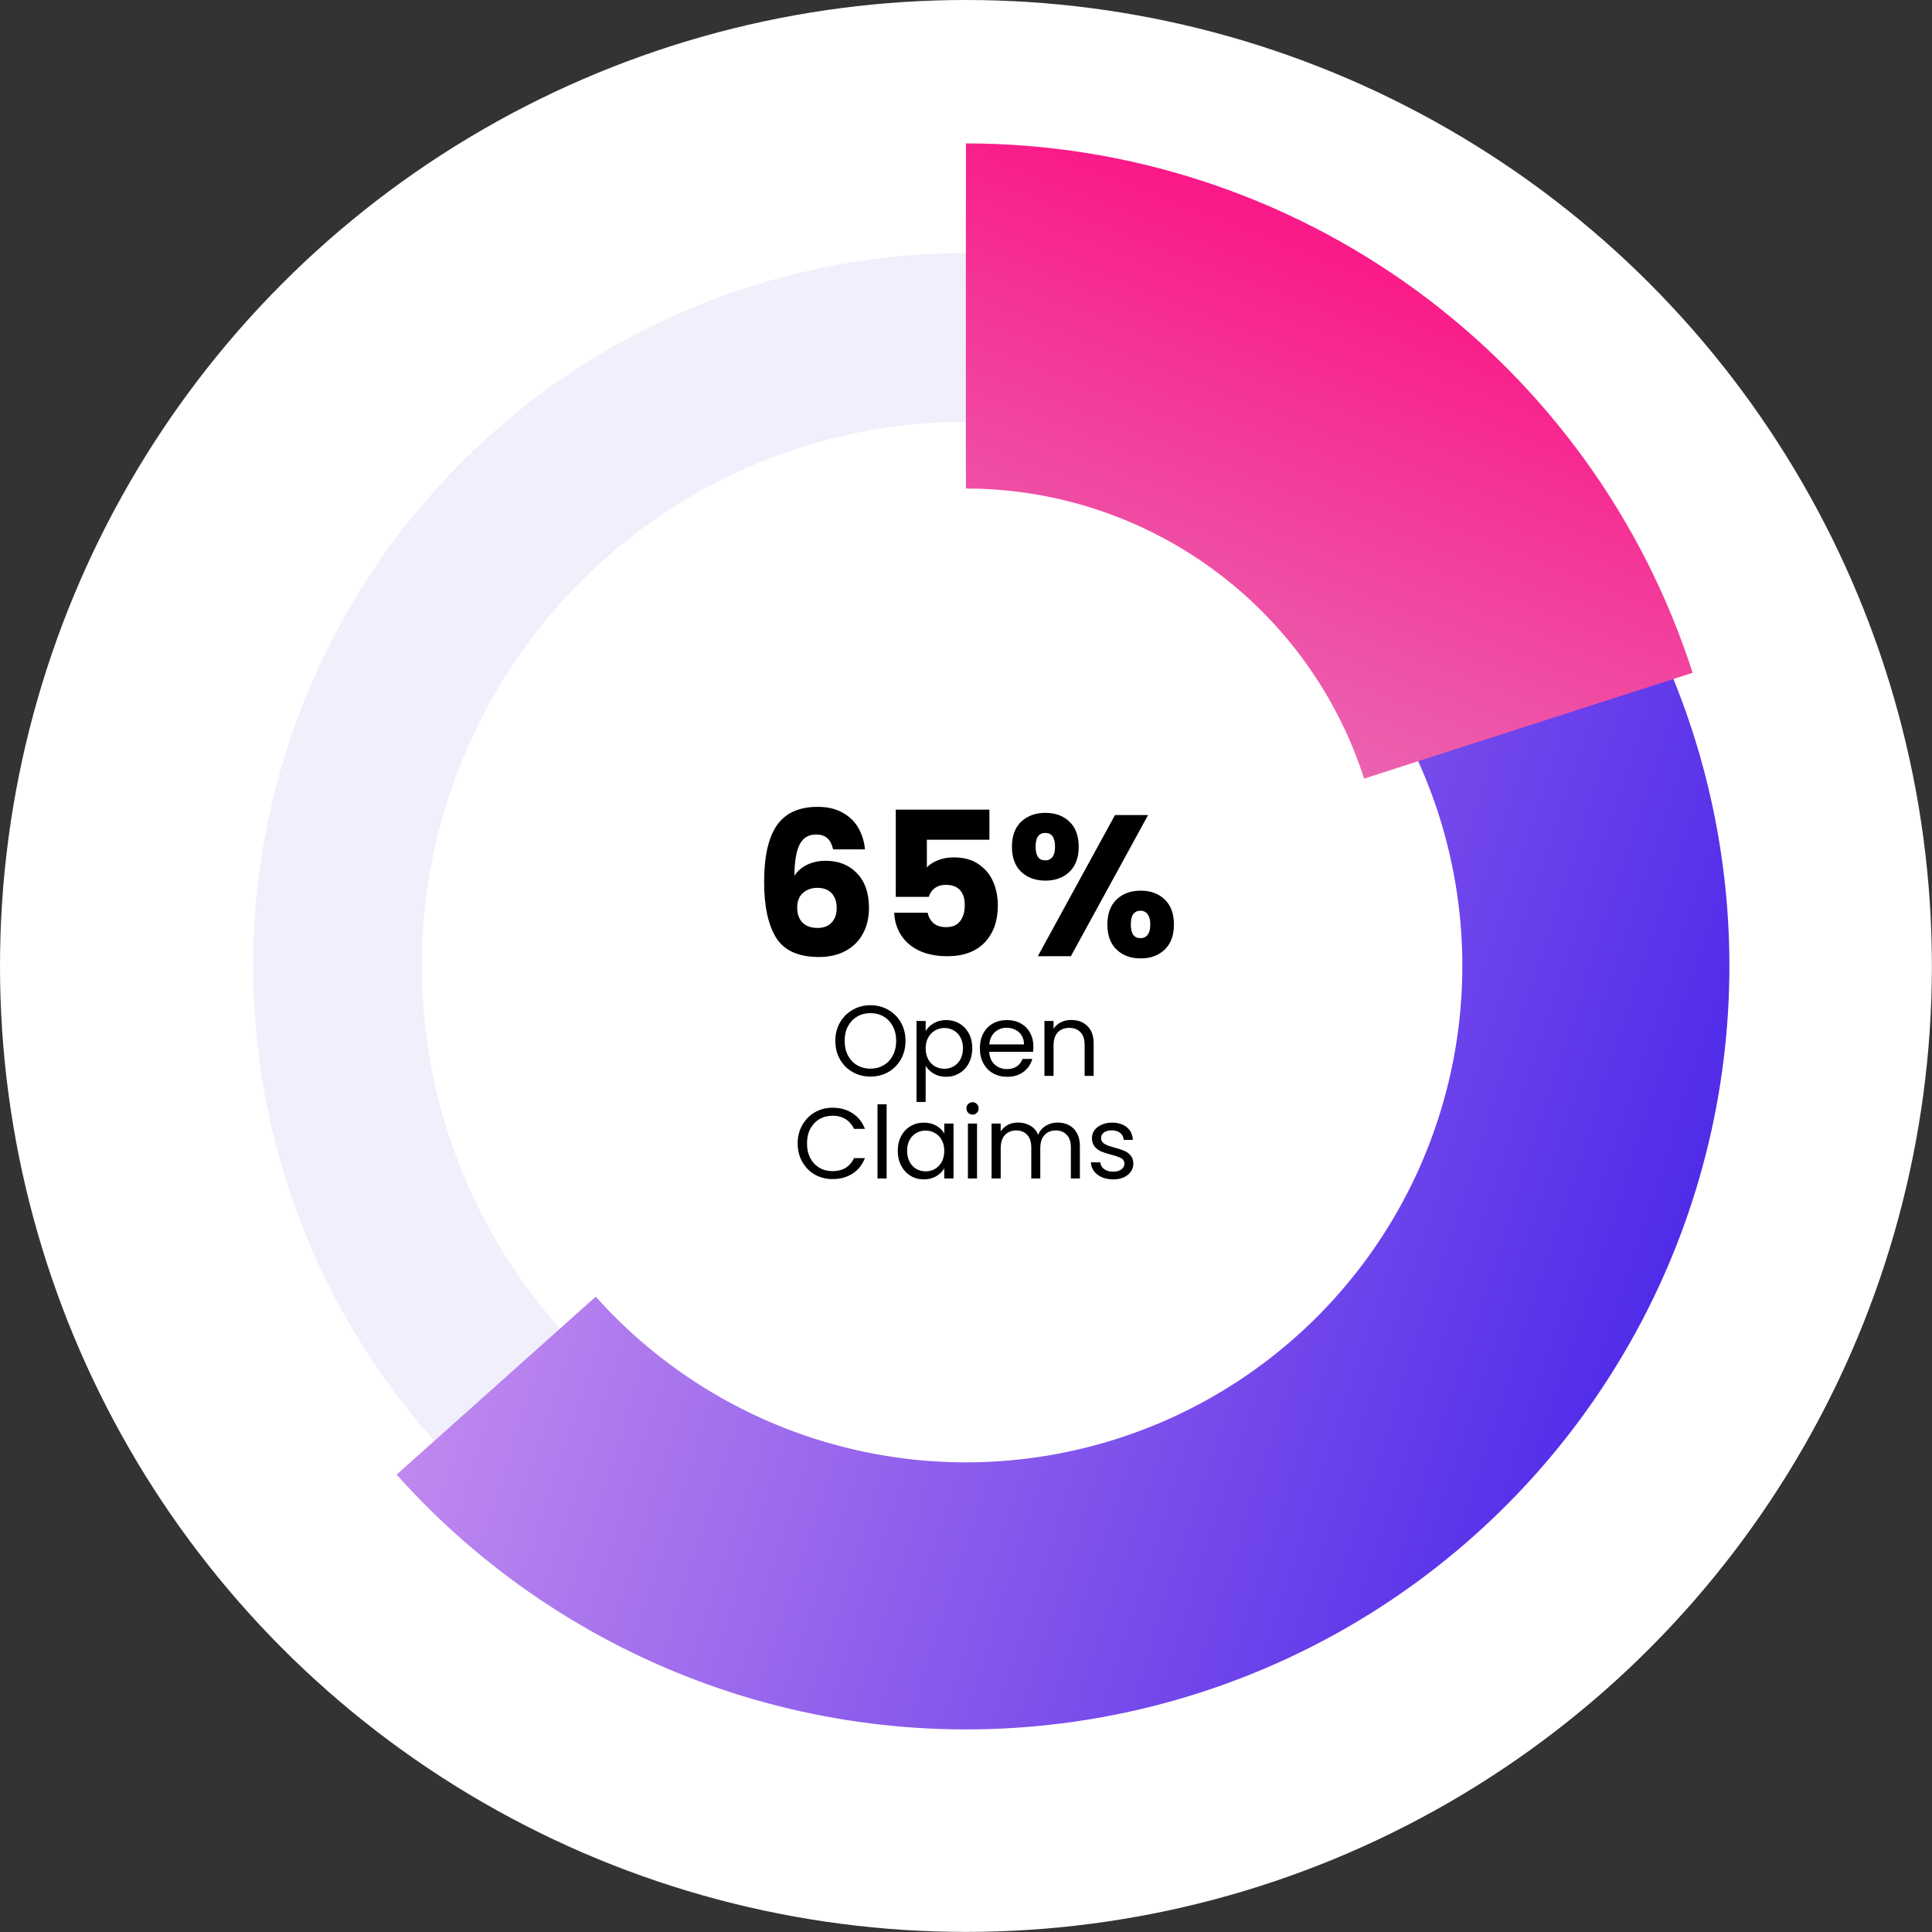 <svg width="113" height="113" viewBox="0 0 113 113" fill="none" xmlns="http://www.w3.org/2000/svg">
<rect x="0" y="0" width="113" height="113" fill="#333333" stroke="none"/>
<circle cx="56.497" cy="56.497" r="56.497" fill="white"/>
<circle cx="56.497" cy="56.497" r="36.76" stroke="#F1EFFB" stroke-width="9.868"/>
<path d="M56.496 11.842C63.946 11.842 71.277 13.706 77.823 17.264C84.368 20.821 89.919 25.96 93.97 32.212C98.022 38.464 100.445 45.63 101.018 53.057C101.592 60.485 100.299 67.938 97.255 74.737C94.212 81.537 89.516 87.468 83.595 91.989C77.674 96.51 70.716 99.477 63.355 100.621C55.994 101.766 48.463 101.05 41.449 98.54C34.435 96.029 28.161 91.804 23.197 86.249L34.846 75.841C38.073 79.453 42.153 82.2 46.713 83.832C51.273 85.465 56.17 85.93 60.956 85.186C65.742 84.442 70.266 82.512 74.116 79.573C77.966 76.634 81.019 72.778 82.997 68.357C84.976 63.935 85.817 59.09 85.444 54.26C85.071 49.431 83.496 44.772 80.861 40.707C78.227 36.642 74.618 33.301 70.362 30.988C66.107 28.675 61.34 27.463 56.496 27.463V11.842Z" fill="url(#paint0_linear_7003_30325)"/>
<path d="M56.496 8.388C65.946 8.388 75.151 11.386 82.789 16.949C90.427 22.513 96.103 30.356 99 39.35L79.786 45.54C78.199 40.612 75.088 36.314 70.903 33.266C66.718 30.217 61.674 28.574 56.496 28.574V8.388Z" fill="url(#paint1_linear_7003_30325)"/>
<path d="M48.726 49.678C48.663 49.388 48.554 49.173 48.398 49.033C48.241 48.884 48.019 48.81 47.729 48.81C47.284 48.81 46.963 49.005 46.768 49.396C46.572 49.779 46.471 50.389 46.463 51.225C46.635 50.952 46.881 50.737 47.202 50.58C47.53 50.424 47.89 50.346 48.281 50.346C49.047 50.346 49.66 50.588 50.121 51.073C50.59 51.558 50.825 52.234 50.825 53.102C50.825 53.672 50.708 54.172 50.473 54.602C50.247 55.032 49.91 55.369 49.465 55.611C49.027 55.853 48.507 55.974 47.905 55.974C46.701 55.974 45.865 55.599 45.396 54.849C44.927 54.09 44.692 53.004 44.692 51.589C44.692 50.104 44.939 49.001 45.431 48.282C45.931 47.555 46.729 47.192 47.823 47.192C48.41 47.192 48.902 47.309 49.301 47.543C49.707 47.77 50.012 48.071 50.215 48.446C50.426 48.822 50.551 49.232 50.59 49.678H48.726ZM47.8 51.929C47.464 51.929 47.182 52.031 46.956 52.234C46.737 52.429 46.627 52.711 46.627 53.078C46.627 53.453 46.729 53.746 46.932 53.958C47.143 54.169 47.44 54.274 47.823 54.274C48.167 54.274 48.437 54.172 48.632 53.969C48.836 53.758 48.937 53.473 48.937 53.113C48.937 52.746 48.839 52.457 48.644 52.245C48.449 52.035 48.167 51.929 47.8 51.929ZM57.869 49.115H54.211V50.733C54.367 50.561 54.586 50.42 54.867 50.311C55.149 50.201 55.453 50.147 55.782 50.147C56.368 50.147 56.853 50.279 57.236 50.545C57.627 50.811 57.912 51.155 58.092 51.577C58.272 51.999 58.362 52.457 58.362 52.949C58.362 53.864 58.104 54.591 57.588 55.13C57.072 55.662 56.345 55.928 55.407 55.928C54.781 55.928 54.238 55.822 53.777 55.611C53.316 55.392 52.96 55.091 52.71 54.708C52.459 54.325 52.323 53.883 52.299 53.383H54.258C54.304 53.625 54.418 53.828 54.597 53.993C54.777 54.149 55.024 54.227 55.336 54.227C55.704 54.227 55.977 54.11 56.157 53.875C56.337 53.641 56.427 53.328 56.427 52.937C56.427 52.554 56.333 52.261 56.145 52.058C55.958 51.855 55.684 51.753 55.325 51.753C55.059 51.753 54.84 51.819 54.668 51.952C54.496 52.078 54.383 52.245 54.328 52.457H52.393V47.356H57.869V49.115ZM59.187 49.525C59.187 48.892 59.367 48.403 59.726 48.059C60.094 47.715 60.567 47.543 61.145 47.543C61.724 47.543 62.193 47.715 62.552 48.059C62.912 48.403 63.092 48.892 63.092 49.525C63.092 50.158 62.912 50.647 62.552 50.991C62.193 51.335 61.724 51.507 61.145 51.507C60.567 51.507 60.094 51.335 59.726 50.991C59.367 50.647 59.187 50.158 59.187 49.525ZM67.149 47.672L62.634 55.928H60.7L65.214 47.672H67.149ZM61.133 48.716C60.758 48.716 60.571 48.986 60.571 49.525C60.571 50.057 60.758 50.322 61.133 50.322C61.313 50.322 61.454 50.256 61.556 50.123C61.657 49.99 61.708 49.791 61.708 49.525C61.708 48.986 61.517 48.716 61.133 48.716ZM64.769 54.075C64.769 53.442 64.948 52.953 65.308 52.609C65.668 52.265 66.137 52.093 66.715 52.093C67.293 52.093 67.763 52.265 68.122 52.609C68.482 52.953 68.662 53.442 68.662 54.075C68.662 54.708 68.482 55.197 68.122 55.541C67.763 55.885 67.293 56.056 66.715 56.056C66.137 56.056 65.668 55.885 65.308 55.541C64.948 55.197 64.769 54.708 64.769 54.075ZM66.703 53.266C66.523 53.266 66.383 53.332 66.281 53.465C66.187 53.598 66.141 53.801 66.141 54.075C66.141 54.606 66.328 54.872 66.703 54.872C66.883 54.872 67.024 54.806 67.126 54.673C67.227 54.54 67.278 54.341 67.278 54.075C67.278 53.809 67.227 53.61 67.126 53.477C67.024 53.336 66.883 53.266 66.703 53.266ZM50.909 62.968C50.53 62.968 50.184 62.881 49.872 62.705C49.559 62.525 49.311 62.277 49.127 61.96C48.947 61.64 48.857 61.28 48.857 60.881C48.857 60.483 48.947 60.125 49.127 59.808C49.311 59.488 49.559 59.24 49.872 59.064C50.184 58.884 50.53 58.794 50.909 58.794C51.292 58.794 51.64 58.884 51.953 59.064C52.266 59.24 52.512 59.486 52.692 59.803C52.871 60.119 52.961 60.479 52.961 60.881C52.961 61.284 52.871 61.644 52.692 61.96C52.512 62.277 52.266 62.525 51.953 62.705C51.64 62.881 51.292 62.968 50.909 62.968ZM50.909 62.505C51.195 62.505 51.451 62.439 51.677 62.306C51.908 62.173 52.088 61.983 52.217 61.737C52.35 61.491 52.416 61.206 52.416 60.881C52.416 60.553 52.35 60.268 52.217 60.025C52.088 59.779 51.91 59.59 51.683 59.457C51.457 59.324 51.199 59.257 50.909 59.257C50.62 59.257 50.362 59.324 50.136 59.457C49.909 59.59 49.729 59.779 49.596 60.025C49.467 60.268 49.403 60.553 49.403 60.881C49.403 61.206 49.467 61.491 49.596 61.737C49.729 61.983 49.909 62.173 50.136 62.306C50.366 62.439 50.624 62.505 50.909 62.505ZM54.141 60.307C54.246 60.123 54.403 59.971 54.61 59.849C54.821 59.724 55.065 59.662 55.343 59.662C55.628 59.662 55.886 59.73 56.117 59.867C56.351 60.004 56.535 60.197 56.668 60.447C56.8 60.694 56.867 60.981 56.867 61.309C56.867 61.634 56.8 61.923 56.668 62.177C56.535 62.431 56.351 62.629 56.117 62.769C55.886 62.91 55.628 62.98 55.343 62.98C55.069 62.98 54.827 62.92 54.616 62.798C54.408 62.673 54.25 62.519 54.141 62.335V64.452H53.607V59.715H54.141V60.307ZM56.322 61.309C56.322 61.067 56.273 60.856 56.175 60.676C56.077 60.496 55.944 60.359 55.776 60.266C55.612 60.172 55.431 60.125 55.231 60.125C55.036 60.125 54.854 60.174 54.686 60.272C54.522 60.365 54.389 60.504 54.287 60.688C54.19 60.868 54.141 61.077 54.141 61.315C54.141 61.557 54.19 61.77 54.287 61.954C54.389 62.134 54.522 62.273 54.686 62.37C54.854 62.464 55.036 62.511 55.231 62.511C55.431 62.511 55.612 62.464 55.776 62.37C55.944 62.273 56.077 62.134 56.175 61.954C56.273 61.77 56.322 61.556 56.322 61.309ZM60.442 61.198C60.442 61.3 60.436 61.407 60.425 61.52H57.856C57.876 61.837 57.984 62.085 58.179 62.265C58.378 62.441 58.619 62.529 58.9 62.529C59.131 62.529 59.322 62.476 59.475 62.37C59.631 62.261 59.74 62.116 59.803 61.937H60.378C60.292 62.245 60.12 62.498 59.862 62.693C59.604 62.885 59.283 62.98 58.9 62.98C58.595 62.98 58.322 62.912 58.079 62.775C57.841 62.638 57.653 62.445 57.517 62.195C57.38 61.941 57.311 61.647 57.311 61.315C57.311 60.983 57.378 60.692 57.511 60.442C57.644 60.191 57.829 60 58.068 59.867C58.31 59.73 58.587 59.662 58.9 59.662C59.205 59.662 59.475 59.728 59.709 59.861C59.944 59.994 60.124 60.178 60.249 60.412C60.378 60.643 60.442 60.905 60.442 61.198ZM59.891 61.087C59.891 60.883 59.846 60.709 59.756 60.565C59.666 60.416 59.543 60.305 59.387 60.23C59.234 60.152 59.064 60.113 58.877 60.113C58.607 60.113 58.376 60.199 58.185 60.371C57.997 60.543 57.89 60.782 57.862 61.087H59.891ZM62.653 59.656C63.044 59.656 63.361 59.775 63.603 60.014C63.845 60.248 63.967 60.588 63.967 61.034V62.928H63.439V61.11C63.439 60.789 63.359 60.545 63.198 60.377C63.038 60.205 62.819 60.119 62.542 60.119C62.26 60.119 62.036 60.207 61.867 60.383C61.703 60.559 61.621 60.815 61.621 61.151V62.928H61.088V59.715H61.621V60.172C61.727 60.008 61.87 59.881 62.049 59.791C62.233 59.701 62.434 59.656 62.653 59.656ZM46.654 66.881C46.654 66.483 46.744 66.125 46.924 65.808C47.104 65.488 47.348 65.238 47.657 65.058C47.97 64.878 48.316 64.788 48.695 64.788C49.14 64.788 49.529 64.896 49.861 65.111C50.194 65.326 50.436 65.63 50.588 66.025H49.949C49.836 65.779 49.672 65.59 49.457 65.457C49.246 65.324 48.992 65.257 48.695 65.257C48.409 65.257 48.153 65.324 47.927 65.457C47.7 65.59 47.522 65.779 47.393 66.025C47.264 66.268 47.2 66.553 47.2 66.881C47.2 67.206 47.264 67.491 47.393 67.737C47.522 67.98 47.7 68.167 47.927 68.3C48.153 68.433 48.409 68.499 48.695 68.499C48.992 68.499 49.246 68.435 49.457 68.306C49.672 68.173 49.836 67.984 49.949 67.737H50.588C50.436 68.128 50.194 68.431 49.861 68.646C49.529 68.857 49.14 68.963 48.695 68.963C48.316 68.963 47.97 68.875 47.657 68.699C47.348 68.519 47.104 68.271 46.924 67.954C46.744 67.638 46.654 67.28 46.654 66.881ZM51.858 64.589V68.927H51.324V64.589H51.858ZM52.509 67.309C52.509 66.981 52.575 66.694 52.708 66.447C52.841 66.197 53.023 66.004 53.254 65.867C53.488 65.73 53.748 65.662 54.033 65.662C54.315 65.662 54.559 65.722 54.766 65.844C54.973 65.965 55.128 66.117 55.229 66.301V65.715H55.769V68.927H55.229V68.329C55.124 68.517 54.965 68.673 54.754 68.799C54.547 68.92 54.305 68.98 54.027 68.98C53.742 68.98 53.484 68.91 53.254 68.769C53.023 68.629 52.841 68.431 52.708 68.177C52.575 67.923 52.509 67.634 52.509 67.309ZM55.229 67.315C55.229 67.073 55.181 66.862 55.083 66.682C54.985 66.502 54.852 66.365 54.684 66.272C54.52 66.174 54.338 66.125 54.139 66.125C53.94 66.125 53.758 66.172 53.593 66.266C53.429 66.359 53.298 66.496 53.201 66.676C53.103 66.856 53.054 67.067 53.054 67.309C53.054 67.555 53.103 67.77 53.201 67.954C53.298 68.134 53.429 68.273 53.593 68.371C53.758 68.464 53.94 68.511 54.139 68.511C54.338 68.511 54.52 68.464 54.684 68.371C54.852 68.273 54.985 68.134 55.083 67.954C55.181 67.77 55.229 67.558 55.229 67.315ZM56.887 65.193C56.786 65.193 56.7 65.158 56.629 65.087C56.559 65.017 56.524 64.931 56.524 64.829C56.524 64.728 56.559 64.642 56.629 64.571C56.7 64.501 56.786 64.466 56.887 64.466C56.985 64.466 57.067 64.501 57.133 64.571C57.204 64.642 57.239 64.728 57.239 64.829C57.239 64.931 57.204 65.017 57.133 65.087C57.067 65.158 56.985 65.193 56.887 65.193ZM57.145 65.715V68.927H56.612V65.715H57.145ZM61.86 65.656C62.11 65.656 62.333 65.709 62.528 65.814C62.724 65.916 62.878 66.07 62.991 66.277C63.105 66.485 63.161 66.737 63.161 67.034V68.927H62.634V67.11C62.634 66.789 62.553 66.545 62.393 66.377C62.237 66.205 62.024 66.119 61.754 66.119C61.477 66.119 61.256 66.209 61.092 66.389C60.927 66.565 60.845 66.821 60.845 67.157V68.927H60.318V67.11C60.318 66.789 60.237 66.545 60.077 66.377C59.921 66.205 59.708 66.119 59.438 66.119C59.161 66.119 58.94 66.209 58.776 66.389C58.611 66.565 58.529 66.821 58.529 67.157V68.927H57.996V65.715H58.529V66.178C58.635 66.01 58.776 65.881 58.952 65.791C59.131 65.701 59.329 65.656 59.544 65.656C59.813 65.656 60.052 65.716 60.259 65.838C60.466 65.959 60.621 66.137 60.722 66.371C60.812 66.144 60.961 65.969 61.168 65.844C61.375 65.719 61.606 65.656 61.86 65.656ZM65.115 68.98C64.869 68.98 64.648 68.939 64.453 68.857C64.257 68.771 64.103 68.654 63.989 68.505C63.876 68.353 63.814 68.179 63.802 67.984H64.353C64.369 68.144 64.443 68.275 64.576 68.376C64.713 68.478 64.891 68.529 65.109 68.529C65.313 68.529 65.473 68.484 65.59 68.394C65.707 68.304 65.766 68.191 65.766 68.054C65.766 67.913 65.704 67.81 65.578 67.743C65.453 67.673 65.26 67.604 64.998 67.538C64.76 67.475 64.564 67.413 64.412 67.35C64.263 67.284 64.134 67.188 64.025 67.063C63.919 66.934 63.866 66.766 63.866 66.559C63.866 66.395 63.915 66.244 64.013 66.107C64.111 65.971 64.249 65.863 64.429 65.785C64.609 65.703 64.814 65.662 65.045 65.662C65.4 65.662 65.688 65.752 65.907 65.931C66.126 66.111 66.243 66.358 66.258 66.67H65.725C65.713 66.502 65.645 66.367 65.52 66.266C65.399 66.164 65.234 66.113 65.027 66.113C64.836 66.113 64.683 66.154 64.57 66.236C64.457 66.319 64.4 66.426 64.4 66.559C64.4 66.664 64.433 66.752 64.5 66.823C64.57 66.889 64.656 66.944 64.758 66.987C64.863 67.026 65.008 67.071 65.191 67.122C65.422 67.184 65.61 67.247 65.754 67.309C65.899 67.368 66.022 67.458 66.124 67.579C66.229 67.7 66.284 67.859 66.288 68.054C66.288 68.23 66.239 68.388 66.141 68.529C66.043 68.669 65.905 68.781 65.725 68.863C65.549 68.941 65.346 68.98 65.115 68.98Z" fill="black"/>
<defs>
<linearGradient id="paint0_linear_7003_30325" x1="35.419" y1="-34.156" x2="129.38" y2="-3.791" gradientUnits="userSpaceOnUse">
<stop stop-color="#EAABF0"/>
<stop offset="1" stop-color="#4623E9"/>
</linearGradient>
<linearGradient id="paint1_linear_7003_30325" x1="91.104" y1="8.388" x2="56.496" y2="97.697" gradientUnits="userSpaceOnUse">
<stop stop-color="#FF007A"/>
<stop offset="1" stop-color="#CDF4FF"/>
</linearGradient>
</defs>
</svg>
